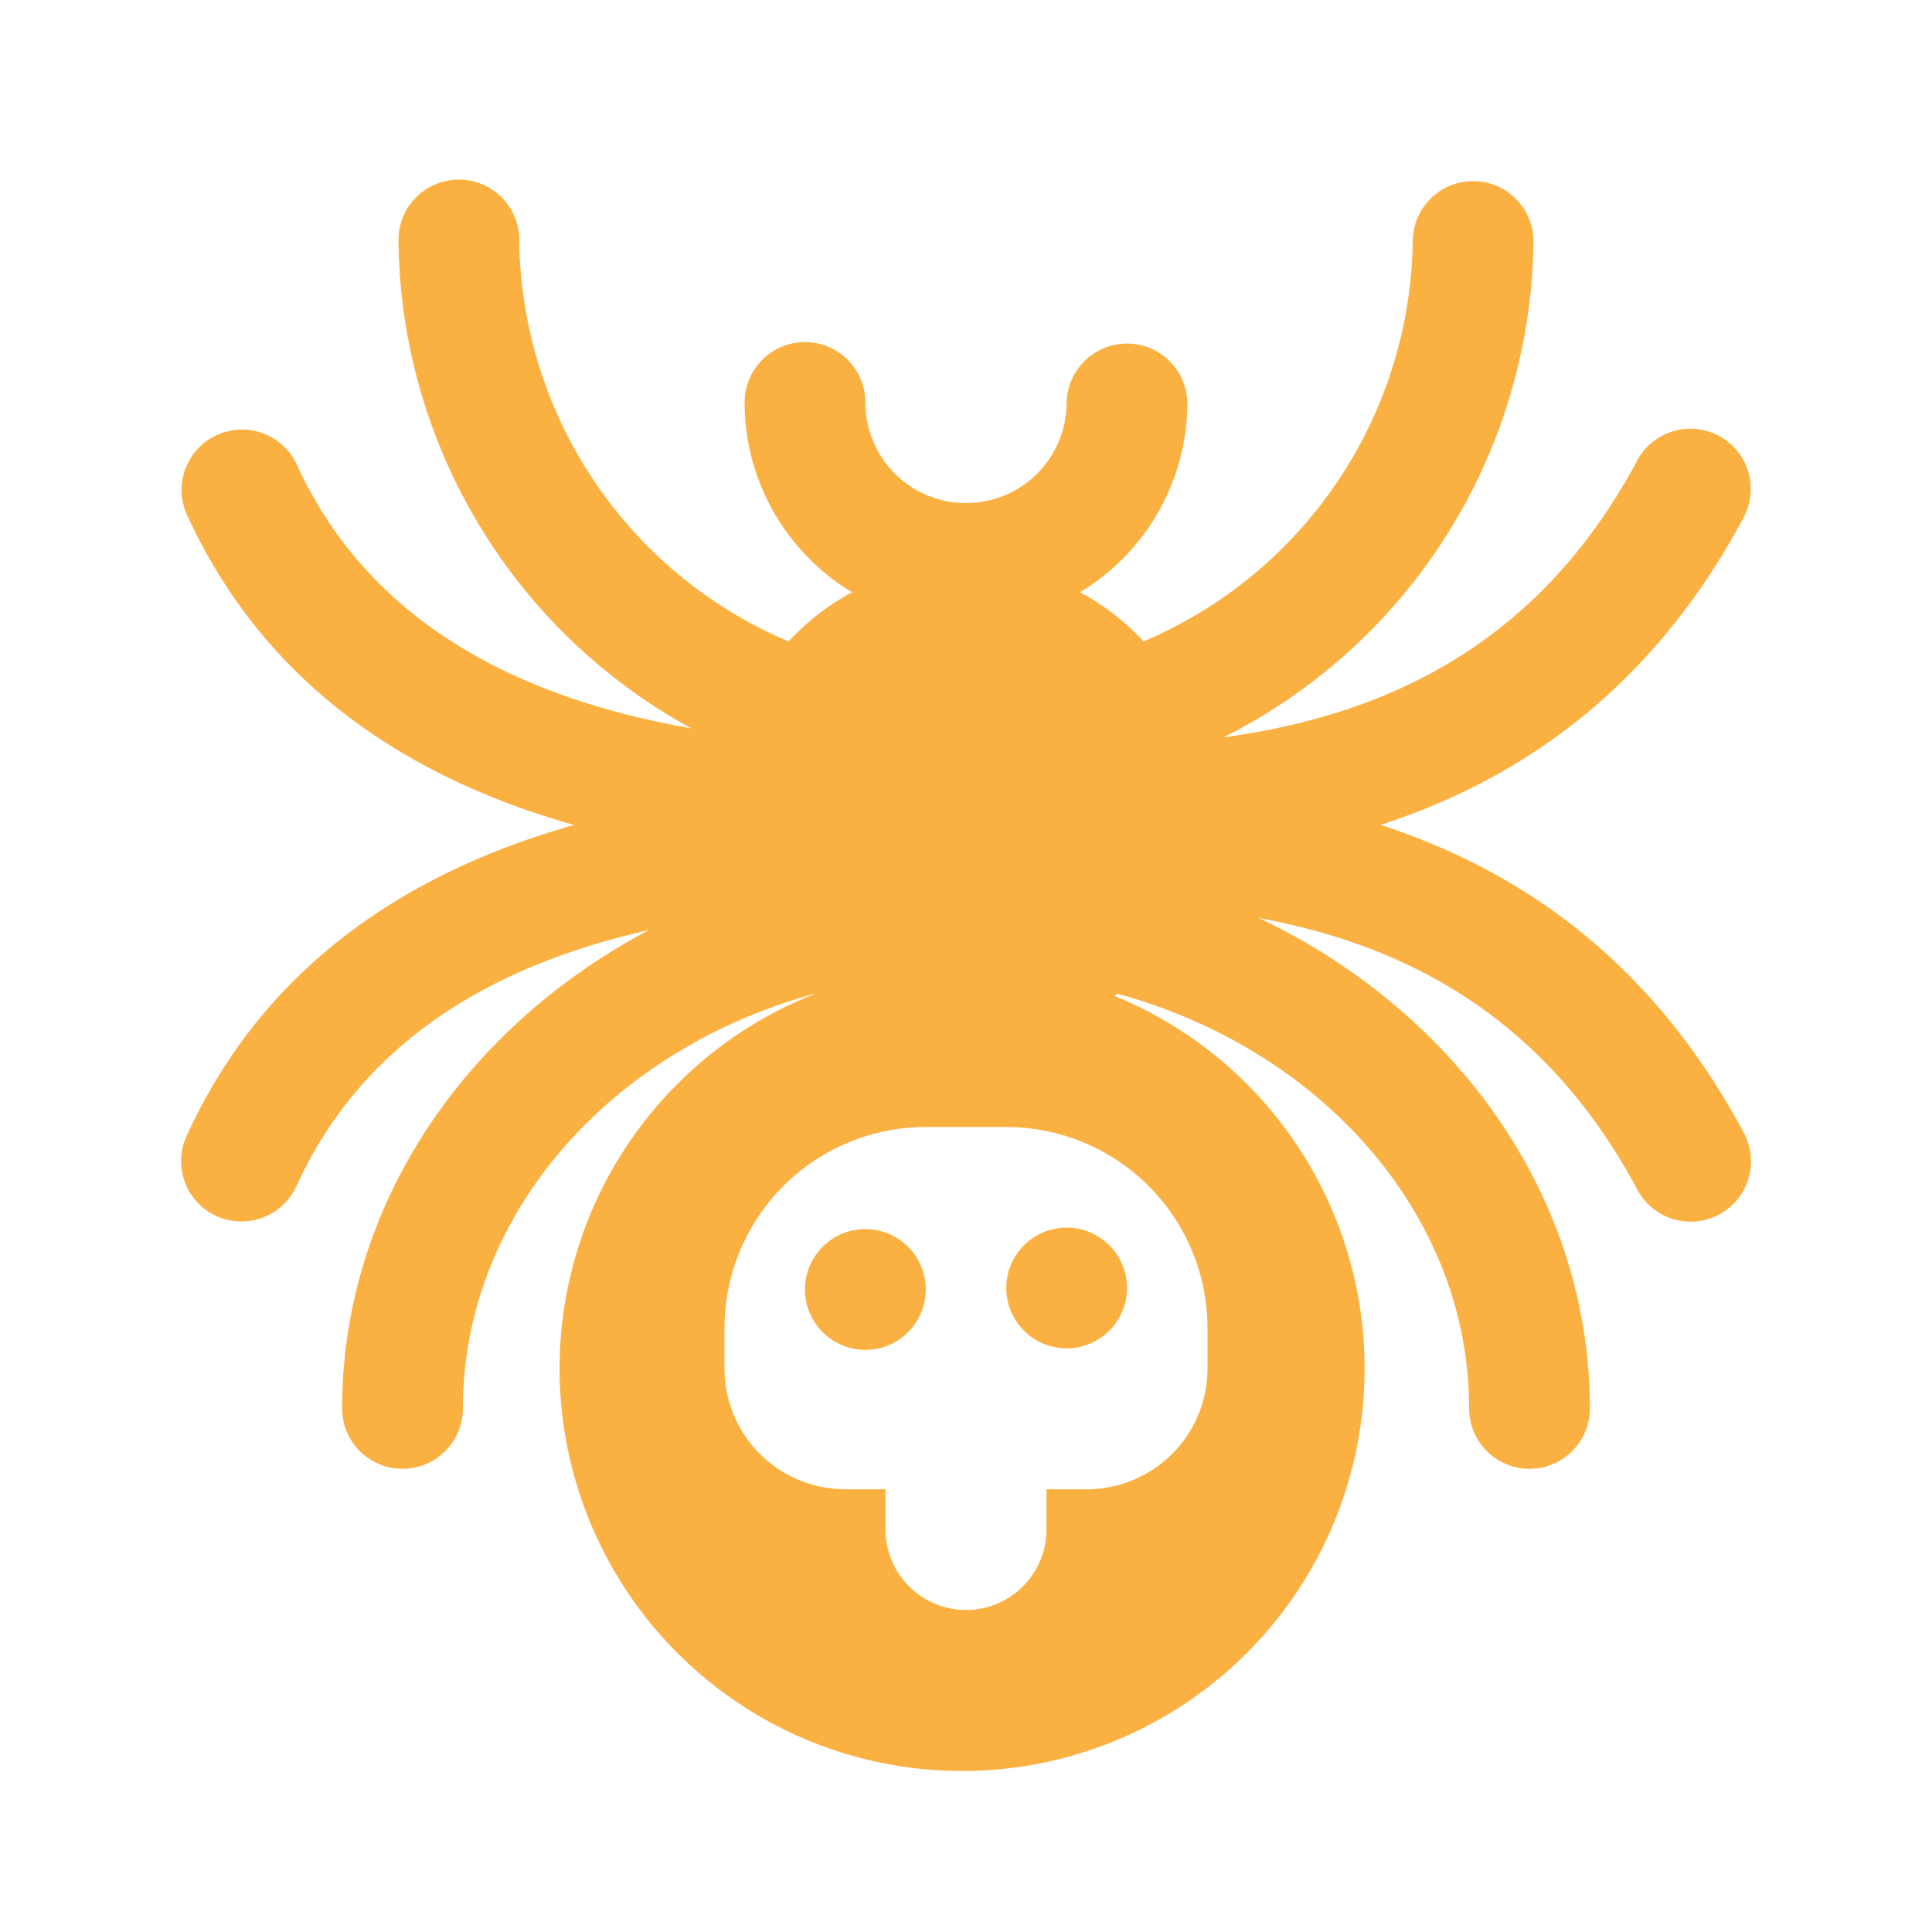 <svg height="200" width="200" xmlns:xlink="http://www.w3.org/1999/xlink" xmlns="http://www.w3.org/2000/svg" version="1.1" viewBox="0 0 1024 1024" class="icon"><path fill="#FBB142" d="M512 422.461A298.004 298.004 0 0 1 211.21 128a32.01 32.01 0 1 1 64 0A233.943 233.943 0 0 0 512 358.461 233.943 233.943 0 0 0 748.79 128a31.99 31.99 0 1 1 64 0A298.004 298.004 0 0 1 512 422.461zM810.66 778.506a31.99 31.99 0 0 1-31.99-32.01c0-127.078-119.624-230.461-266.67-230.461-147.046 0-266.65 103.383-266.65 230.461a32.01 32.01 0 1 1-64.02 0c0-162.365 148.337-294.461 330.67-294.461s330.67 132.096 330.67 294.461a31.99 31.99 0 0 1-32.01 32.01z"></path><path fill="#FBB142" d="M558.94 459.94c-9.196 0-17.92-0.082-26.071-0.205L512 459.633c-98.099 0-327.782 0-413.123-187.249a32.01 32.01 0 0 1 58.245-26.542c68.26 149.791 261.837 149.791 354.877 149.791l21.565 0.164c100.045 0.758 251.74 2.642 334.213-151.757a31.99 31.99 0 0 1 56.443 30.126c-92.631 173.568-259.994 185.795-365.281 185.795z"></path><path fill="#FBB142" d="M127.98 647.414a31.99 31.99 0 0 1-29.102-45.261C184.218 414.884 413.901 414.884 512 414.884l20.849-0.143c101.581-1.311 290.652-3.092 391.373 185.61a31.99 31.99 0 1 1-56.443 30.126c-82.452-154.419-234.127-152.74-334.234-151.757L512 478.863c-93.041 0-286.618 0-354.877 149.811a32.031 32.031 0 0 1-29.143 18.719z"></path><path fill="#FBB142" d="M634.553 389.717a128 128 0 1 1-245.106 73.885 128 128 0 0 1 245.106-73.885z"></path><path fill="#FBB142" d="M512 330.67a117.453 117.453 0 0 1-117.35-117.35 32.01 32.01 0 0 1 64.02 0 53.33 53.33 0 1 0 106.66 0 32.01 32.01 0 0 1 64 0A117.453 117.453 0 0 1 512 330.691zM490.66 682.66a32.01 32.01 0 1 1-64 0 32.01 32.01 0 0 1 64 0zM597.34 682.66a31.99 31.99 0 1 1-64 0 31.99 31.99 0 0 1 64 0z"></path><path fill="#FBB142" d="M512 512a213.34 213.34 0 1 0 0 426.66A213.34 213.34 0 0 0 512 512z m128 213.34a64 64 0 0 1-64 64h-21.34v21.32a42.66 42.66 0 1 1-85.32 0v-21.32h-21.34a64 64 0 0 1-64-64v-21.34a106.66 106.66 0 0 1 106.66-106.66h42.68a106.66 106.66 0 0 1 106.66 106.66v21.34z"></path></svg>